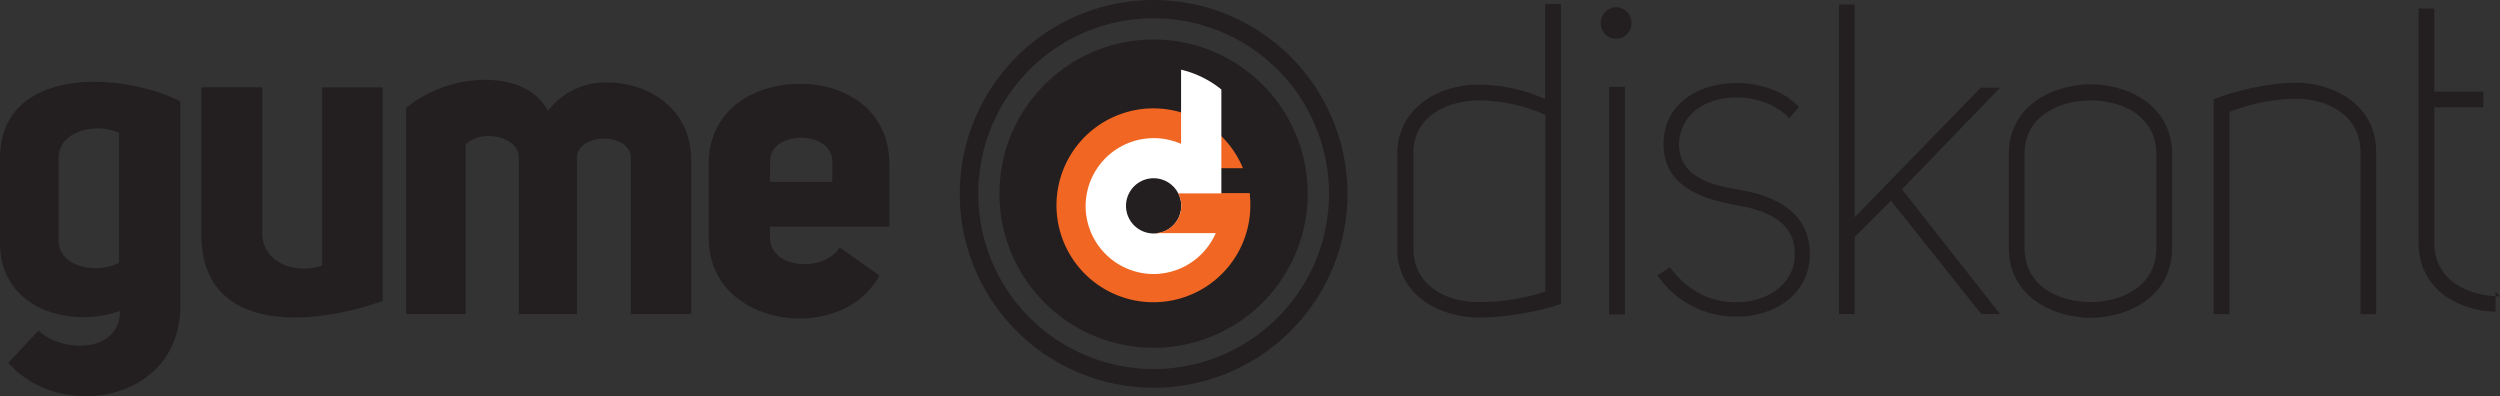 <svg id="gume_diskont" xmlns="http://www.w3.org/2000/svg" viewBox="0 0 477.15 75.6">
  <rect x="0" y="0" width="477.15" height="75.6" fill="#333333" stroke="none"/>
  <title>gume_diskont_logo</title>
  <g>
    <g>
      <path d="M20.84,64.74C25.35,69,36.38,69.09,36.38,61,26,64.49,13.49,60.07,13.49,48.12V31.82c0-17.38,22.72-16.71,34.42-10.86V60c0,18.47-23.14,22.14-32.83,10.86ZM36.21,27c-4-2-11.36-.59-11.53,4.59V48c.59,5,7.78,5.85,11.53,3.76Z" transform="translate(-13.49 -1.63)" fill="#231f20"/>
      <path d="M86.51,59.06c-12.61,4.6-34.59,6.85-34.59-12.7V18.29H63.54V46.45c.25,5.26,6.18,7.68,11.44,5.85v-34H86.51Z" transform="translate(-13.49 -1.63)" fill="#231f20"/>
      <path d="M91,22.21a24.25,24.25,0,0,1,15.46-5.34c4.43.08,9.27,1.5,11.61,5.93a13.76,13.76,0,0,1,11.2-5.43c7.94,0,16.13,4.93,16.13,14.79V61.57H133.89V31.91c0-5.18-10.28-5-10.28-.09V61.57H112.5V31.66c0-4.1-7.36-5.44-10.12-2.43V61.57H91Z" transform="translate(-13.49 -1.63)" fill="#231f20"/>
      <path d="M181.34,54.22c-3.34,6.18-10,8.19-15.12,8.19-8.69,0-17.46-5.1-17.46-15.38V32.91c0-10.44,8.77-15.29,17.46-15.29,8.44,0,17,4.85,17,15.29v12H160.45V47c0,6,10.36,6.69,13.29,1.84Zm-9-21.81c0-6-12-6-11.87.08v3.85h11.87Z" transform="translate(-13.49 -1.63)" fill="#231f20"/>
    </g>
    <g>
      <path d="M311.42,2.41V59.65a53,53,0,0,1-15.88,2.59c-7.68-.17-15.37-4.43-15.37-13.2V31c0-8.61,7.77-13.29,15.62-13.2a30.81,30.81,0,0,1,12.62,2.75V2.41Zm-3,21.14a32,32,0,0,0-12.7-2.76c-6.35.09-12.53,3.26-12.45,10.11V49c-.08,6.93,6,10.27,12.28,10.27a39.73,39.73,0,0,0,12.87-2Z" transform="translate(-13.49 -1.63)" fill="#231f20"/>
      <path d="M321.94,3a3,3,0,0,1,2.93,2.92,2.93,2.93,0,1,1-5.85,0A3,3,0,0,1,321.94,3Zm-1.33,15.2h3V61.65h-3Z" transform="translate(-13.49 -1.63)" fill="#231f20"/>
      <path d="M332.22,52.63c3.51,4.76,8.11,6.85,13.2,6.68,4.68-.08,10.7-3,10.61-9.27,0-6.44-5.93-8.27-10.77-9.19C338.57,39.68,331,37.34,331,29.15c0-13.12,18.88-14.71,25.82-7.1L355,24.22c-5.77-6.35-20.64-5.43-21.06,4.93.09,6.85,7.27,7.94,11.87,8.77,6.43,1.17,13,4.1,13.12,12.12,0,7.69-6.61,11.86-13.46,12a18,18,0,0,1-15.62-7.85Z" transform="translate(-13.49 -1.63)" fill="#231f20"/>
      <path d="M364.47,2.49h3V43.1l24.06-24.73h3.68L376.5,37.76l18.72,23.81h-3.59L374.41,39.93l-6.93,6.93V61.57h-3Z" transform="translate(-13.49 -1.63)" fill="#231f20"/>
      <path d="M396.89,31c0-8.86,7.85-13.2,15.62-13.29,7.77.09,15.54,4.43,15.54,13.29V49c0,8.86-7.77,13.2-15.54,13.29-7.77-.09-15.62-4.43-15.62-13.29Zm3,0V49c0,7.19,6.51,10.28,12.61,10.28S425.05,56.14,425.05,49V31c0-7.19-6.52-10.2-12.54-10.2S399.9,23.8,399.9,31Z" transform="translate(-13.49 -1.63)" fill="#231f20"/>
      <path d="M436,61.57v-41a48.41,48.41,0,0,1,15.79-3.17c7.6.16,15.21,4.51,15.21,13.2v31h-3v-31c0-6.94-6.27-10.11-12.2-10.11A35.55,35.55,0,0,0,439,23v38.6Z" transform="translate(-13.49 -1.63)" fill="#231f20"/>
      <path d="M489.8,57.31v3.84c-7.52-.25-14.71-4.59-14.71-13.2V3.25h3V19.12h9.36v3H478.1V48c0,7.1,6.43,10.19,12.53,10.19Z" transform="translate(-13.49 -1.63)" fill="#231f20"/>
    </g>
    <path d="M263.08,38.59A29.42,29.42,0,1,1,233.67,9.17,29.42,29.42,0,0,1,263.08,38.59Z" transform="translate(-13.49 -1.63)" fill="#231f20"/>
    <path d="M233.67,1.63a37,37,0,1,0,37,37A37,37,0,0,0,233.67,1.63Zm0,70.43a33.47,33.47,0,1,1,33.47-33.47A33.46,33.46,0,0,1,233.67,72.06Z" transform="translate(-13.49 -1.63)" fill="#231f20"/>
    <g>
      <path d="M252,38.52h-5.68a12.81,12.81,0,1,1-2-4.79h6.4a18.5,18.5,0,1,0,1.41,7.09A17.54,17.54,0,0,0,252,38.52Z" transform="translate(-13.49 -1.63)" fill="#f16622"/>
      <path d="M246.6,41.6h0V18.71a19.19,19.19,0,0,0-7.69-3.78V29.09a13,13,0,0,0-18.22,11.84,13,13,0,0,0,12.94,13s0,0,0,0A13,13,0,0,0,246.6,41.6Zm-18.2-.67a5.27,5.27,0,1,1,5.26,5.26A5.27,5.27,0,0,1,228.4,40.93Z" transform="translate(-13.49 -1.63)" fill="#fff"/>
      <g>
        <path d="M238.37,38.54a5.19,5.19,0,0,1-4.62,7.58h16.64L252,38.54Z" transform="translate(-13.49 -1.63)" fill="#f16622"/>
        <path d="M233.47,46.12h0Z" transform="translate(-13.49 -1.63)" fill="#f16622"/>
      </g>
    </g>
  </g>
</svg>
